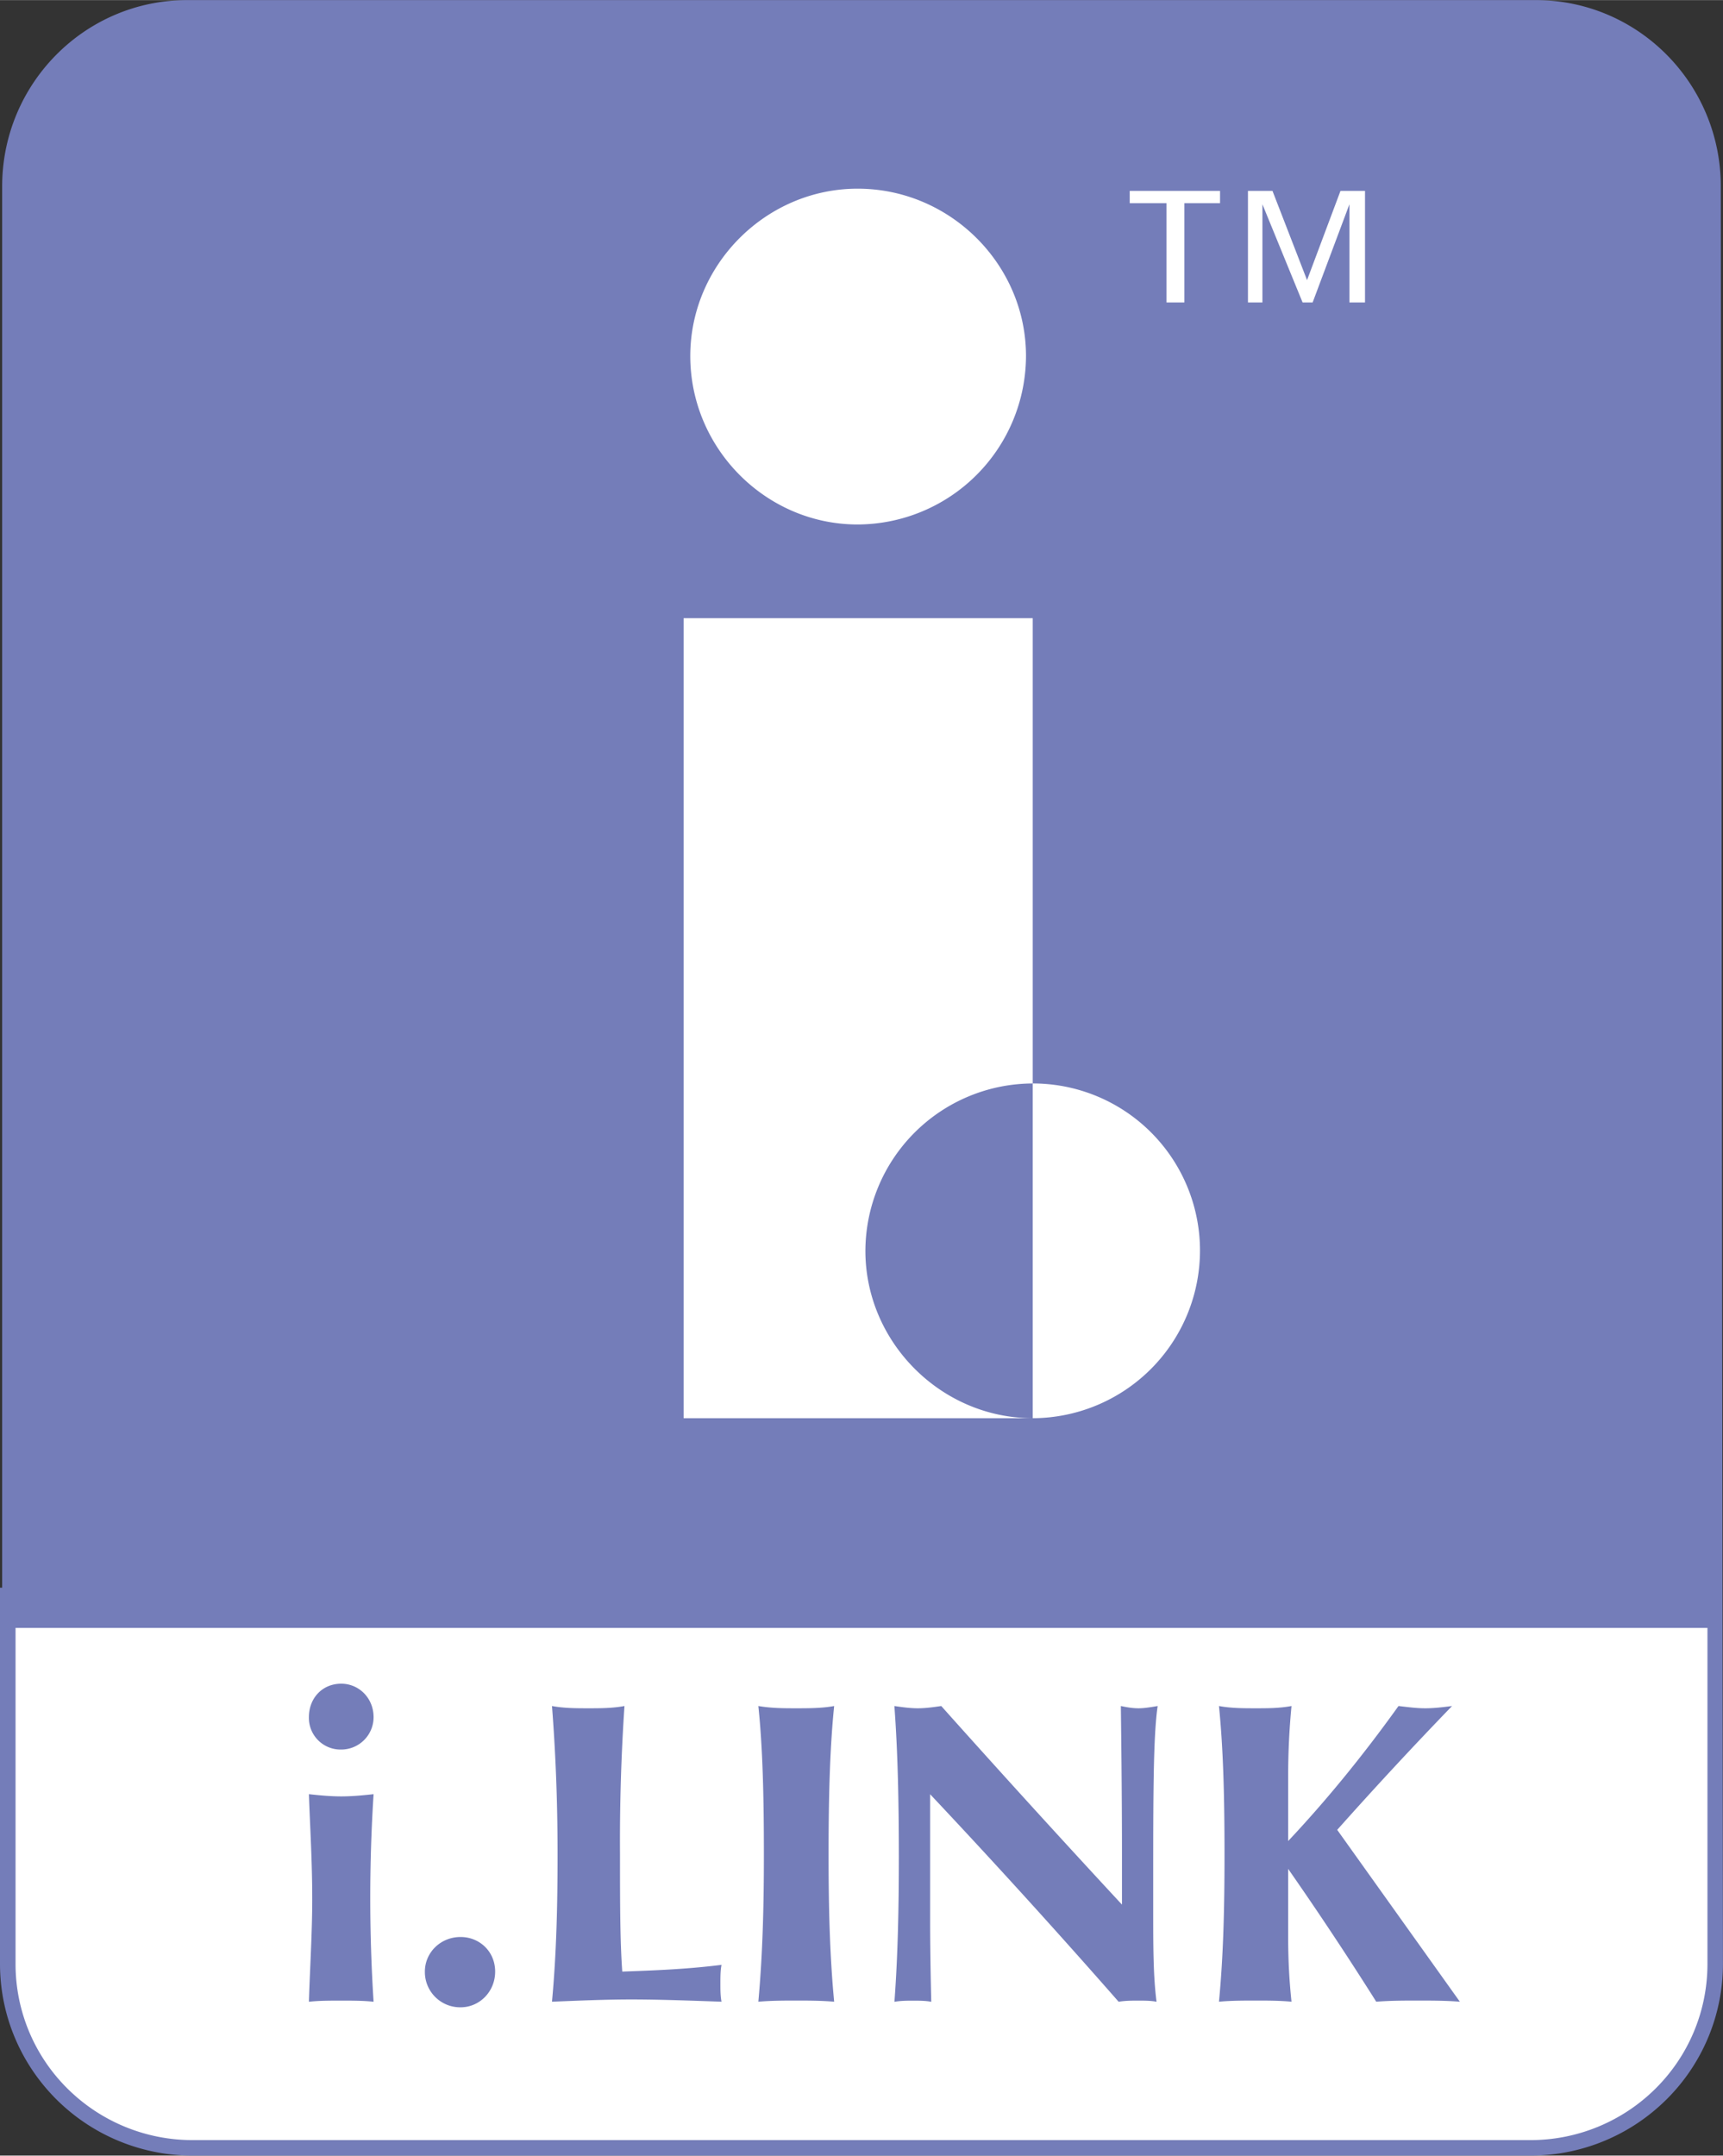 <svg xmlns="http://www.w3.org/2000/svg" width="1999" height="2500" viewBox="0 0 35.135 43.937"><rect x="0" y="0" width="35.135" height="43.937" fill="#333333" stroke="none"/><path d="M35.09 3.798C35.09 1.706 33.407 0 31.315 0H3.82C1.728 0 .044 1.706.044 3.798v28.563H0v7.665c0 1.079.44 2.058 1.152 2.767a3.933 3.933 0 0 0 2.781 1.144h27.268c1.088 0 2.07-.438 2.781-1.144a3.894 3.894 0 0 0 1.152-2.767L35.09 3.798z" fill="#747db9"/><path d="M.316 33.181h34.502v6.846c0 .992-.403 1.893-1.058 2.543a3.617 3.617 0 0 1-2.559 1.051H3.934a3.617 3.617 0 0 1-2.559-1.051 3.572 3.572 0 0 1-1.058-2.543v-6.846H.316zM17.488 10.689a3.445 3.445 0 0 0 3.434-3.434c0-1.865-1.546-3.411-3.434-3.411-1.865 0-3.412 1.546-3.412 3.411 0 1.888 1.547 3.434 3.412 3.434zM21.059 22.083v6.823a3.421 3.421 0 0 0 3.411-3.411 3.407 3.407 0 0 0-3.411-3.412zM17.647 25.495a3.422 3.422 0 0 1 3.412-3.412v-9.484H13.94v16.307h7.119c-1.866 0-3.412-1.547-3.412-3.411z" fill="#fff"/><path d="M6.958 34.318c.364 0 .66.295.66.682a.66.66 0 0 1-.66.66.645.645 0 0 1-.659-.66c0-.386.272-.682.659-.682zm-.591 4.39c0-.773-.045-1.479-.068-2.138.204.022.432.045.659.045s.455-.023.66-.045a33.031 33.031 0 0 0 0 4.231c-.205-.023-.432-.023-.66-.023s-.455 0-.659.023c.022-.706.068-1.411.068-2.093zM9.392 39.481c.387 0 .705.296.705.705s-.318.728-.705.728a.719.719 0 0 1-.728-.728c0-.387.318-.705.728-.705zM11.37 37.798c0-1.137-.045-2.138-.114-3.025.25.046.5.046.75.046.228 0 .478 0 .728-.046a41.11 41.11 0 0 0-.091 3.025c0 .956 0 1.751.046 2.388.637-.023 1.296-.046 2.024-.137-.023.114-.023.25-.023.387 0 .114 0 .25.023.364-.66-.023-1.274-.046-1.842-.046-.5 0-1.023.022-1.615.046.091-.978.114-1.979.114-3.002zM15.577 37.798c0-1.137-.022-2.161-.113-3.025.273.046.523.046.773.046s.523 0 .773-.046c-.091.887-.114 1.911-.114 3.025 0 1.069.023 2.047.114 3.002-.273-.023-.523-.023-.773-.023s-.5 0-.773.023c.091-1.001.113-2.002.113-3.002zM18.329 37.843c0-1.114-.022-2.16-.091-3.07.159.023.318.046.478.046s.318-.023.478-.046a294.214 294.214 0 0 0 3.685 4.048v-1.023c0-.273 0-1.273-.023-3.025.114.023.228.046.364.046.114 0 .25-.023.387-.046-.091.614-.091 1.842-.091 3.685v.478c0 .728 0 1.342.068 1.865-.114-.023-.25-.023-.364-.023-.136 0-.272 0-.409.023a161.7 161.7 0 0 0-3.844-4.23v2.593c0 .136 0 .682.023 1.638-.114-.023-.25-.023-.364-.023-.137 0-.25 0-.387.023.068-.912.09-1.889.09-2.959zM28.518 34.773c.205.023.364.046.546.046.182 0 .364-.023.546-.046a83.26 83.26 0 0 0-2.342 2.524l2.501 3.503c-.295-.023-.568-.023-.864-.023-.272 0-.546 0-.841.023a70.096 70.096 0 0 0-1.796-2.707v1.41c0 .433.022.864.068 1.297-.25-.023-.478-.023-.729-.023-.25 0-.5 0-.75.023.091-.956.113-1.934.113-3.002 0-1.114-.022-2.115-.113-3.025.25.046.5.046.75.046s.478 0 .729-.046c-.046.478-.068.956-.068 1.41v1.342c.749-.796 1.5-1.706 2.25-2.752z" fill="#747db9"/><path d="M24.879 4.139h-.728v2.024h-.364V4.139h-.75v-.25h1.842v.25zm1.774 1.569l.682-1.819h.5v2.274h-.318V4.162l-.75 2.001h-.205l-.819-2.001v2.001h-.295V3.889h.5l.705 1.819z" fill="#fff"/></svg>